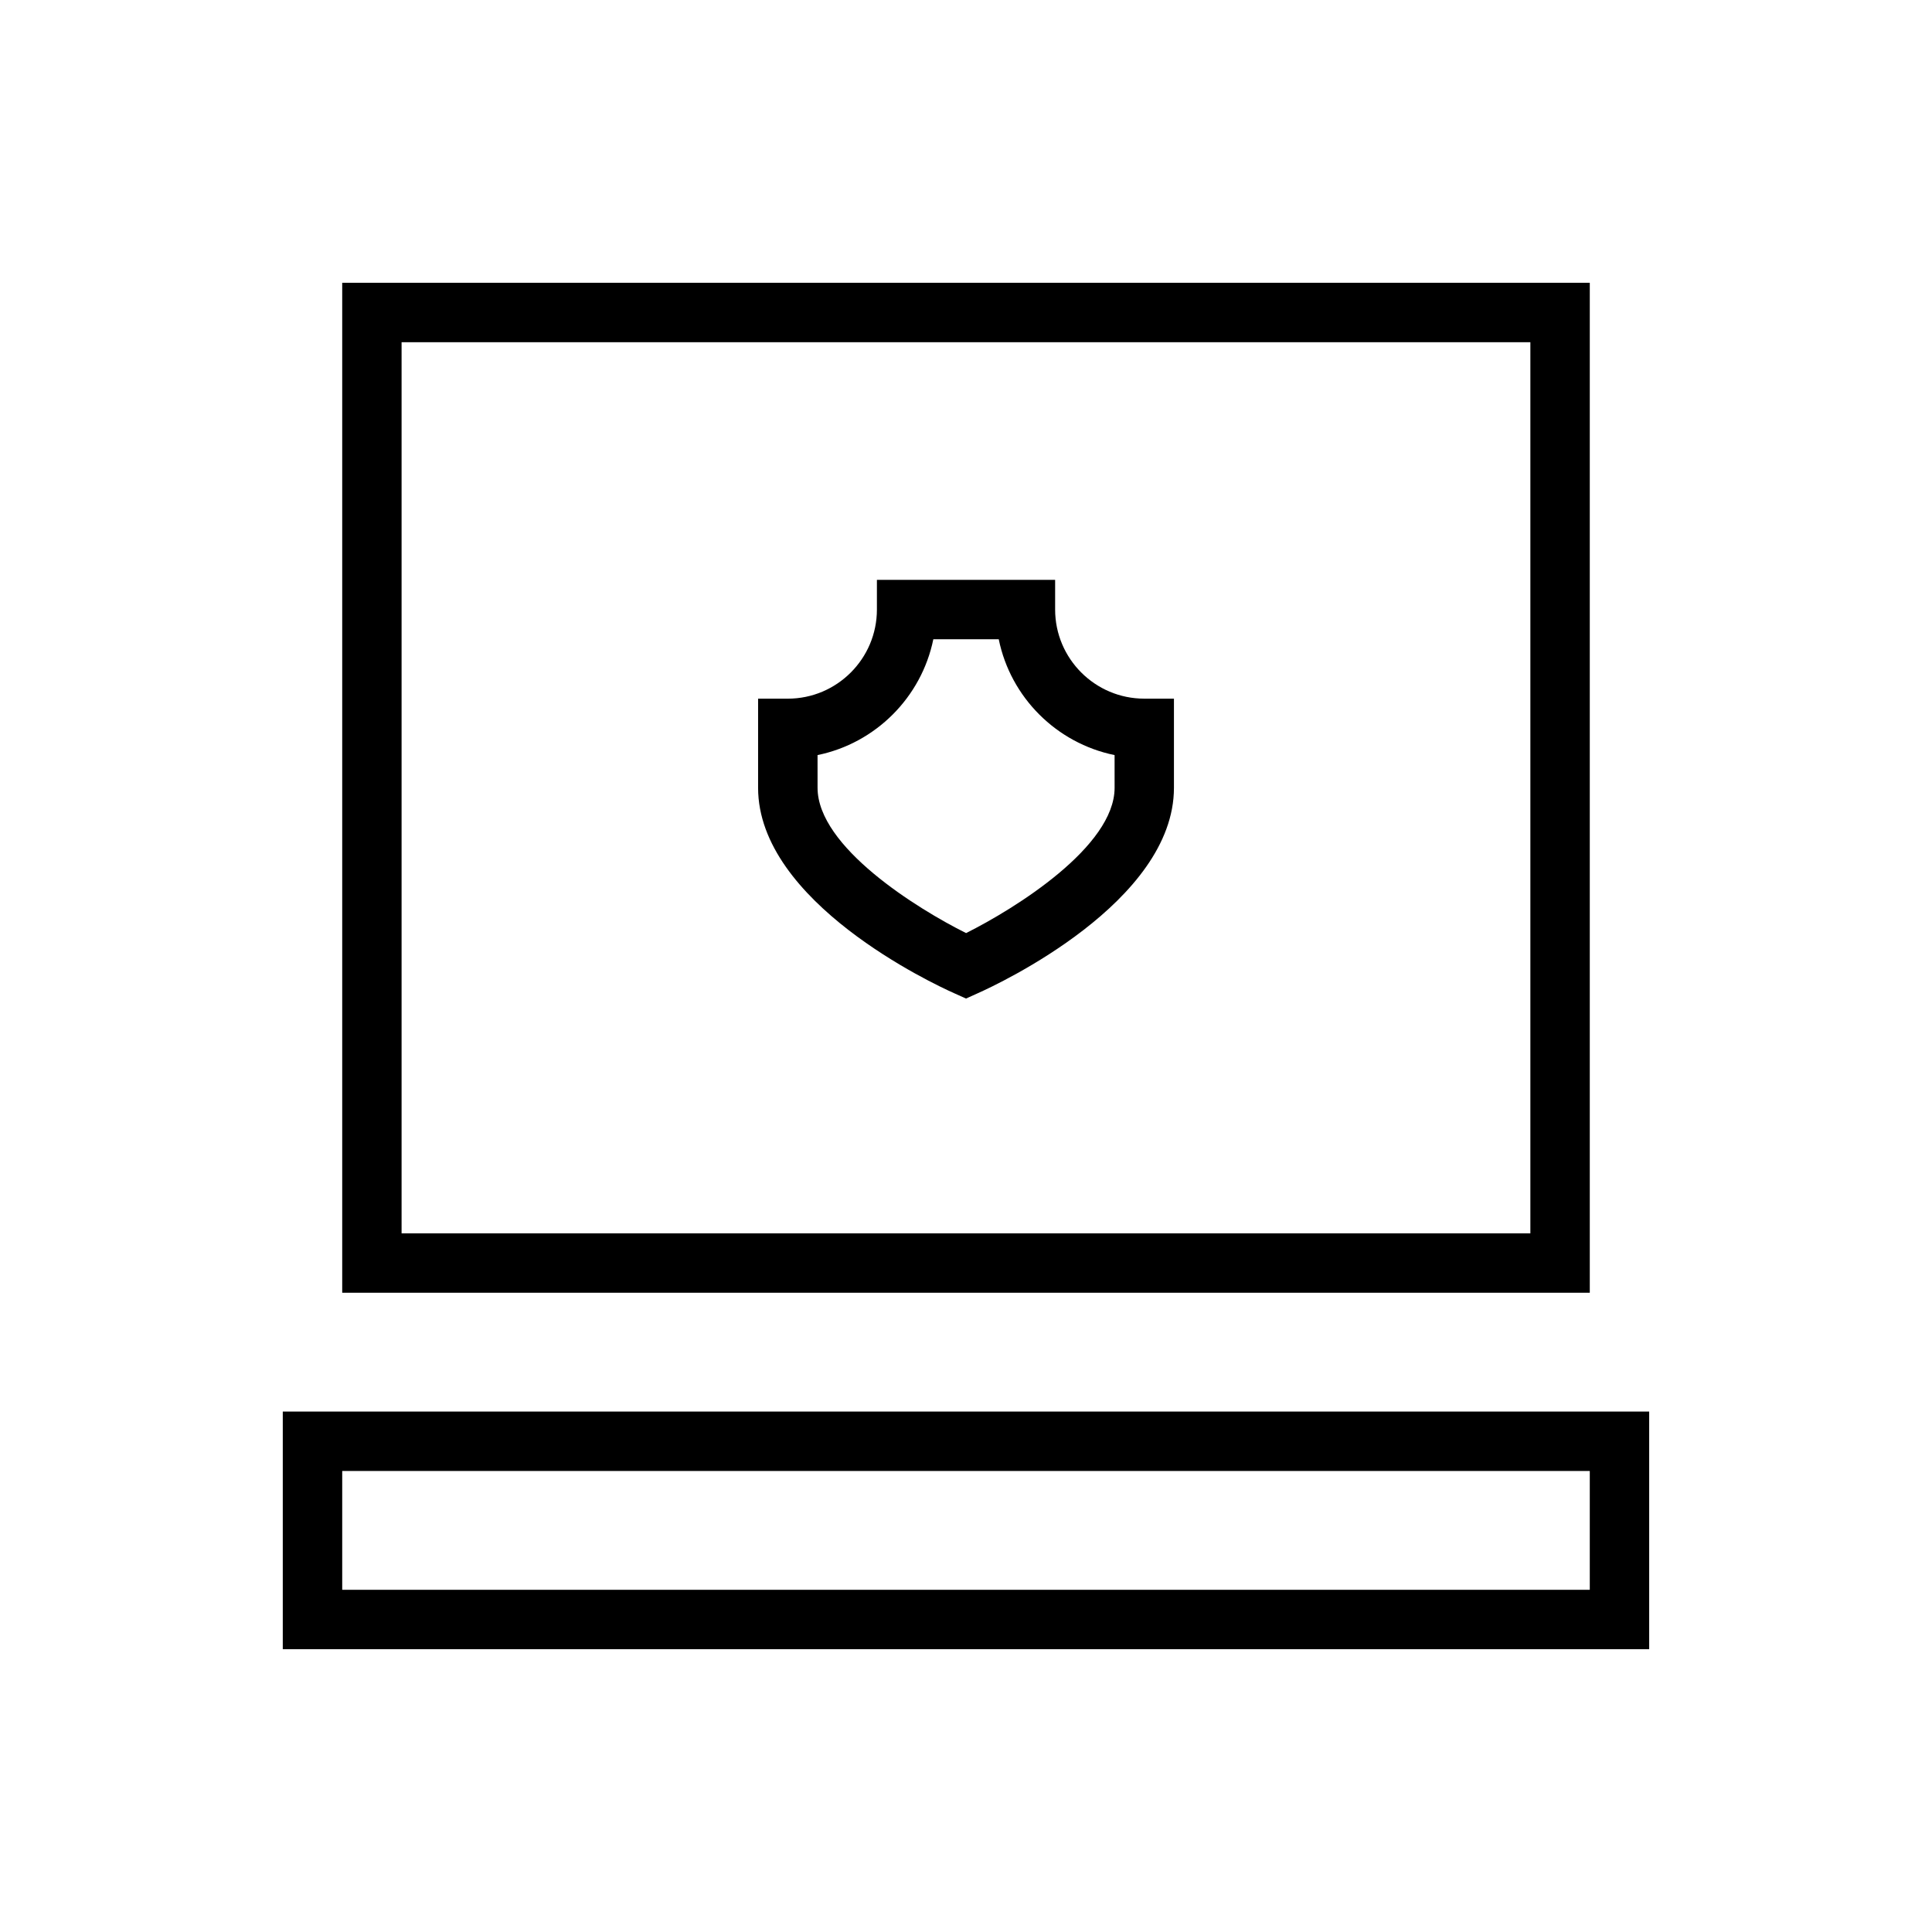 <?xml version="1.0" encoding="UTF-8"?>
<!-- Uploaded to: ICON Repo, www.iconrepo.com, Generator: ICON Repo Mixer Tools -->
<svg fill="#000000" width="800px" height="800px" version="1.1" viewBox="144 144 512 512" xmlns="http://www.w3.org/2000/svg">
 <g>
  <path d="m396.79 407.18 3.215 1.445 3.211-1.449c5.305-2.363 51.891-24.09 51.891-54.41v-23.617h-7.871c-13.02 0-23.617-10.598-23.617-23.617v-7.867h-47.23v7.871c0 13.02-10.598 23.617-23.617 23.617h-7.871v23.613c0 30.324 46.57 52.051 51.891 54.414zm-36.148-63.074c15.398-3.148 27.551-15.305 30.699-30.699h17.336c3.133 15.414 15.305 27.551 30.699 30.699l0.004 8.66c0 15.633-26.418 32.039-39.359 38.512-12.941-6.453-39.359-22.828-39.359-38.512l-0.004-8.66z"/>
  <path d="m218.94 518.08v62.977h362.11v-62.977zm346.37 47.234h-330.62v-31.488h330.62z"/>
  <path d="m565.31 218.94h-330.62v267.65h330.62zm-15.746 251.91h-299.14v-236.16h299.14z"/>
 </g>
</svg>